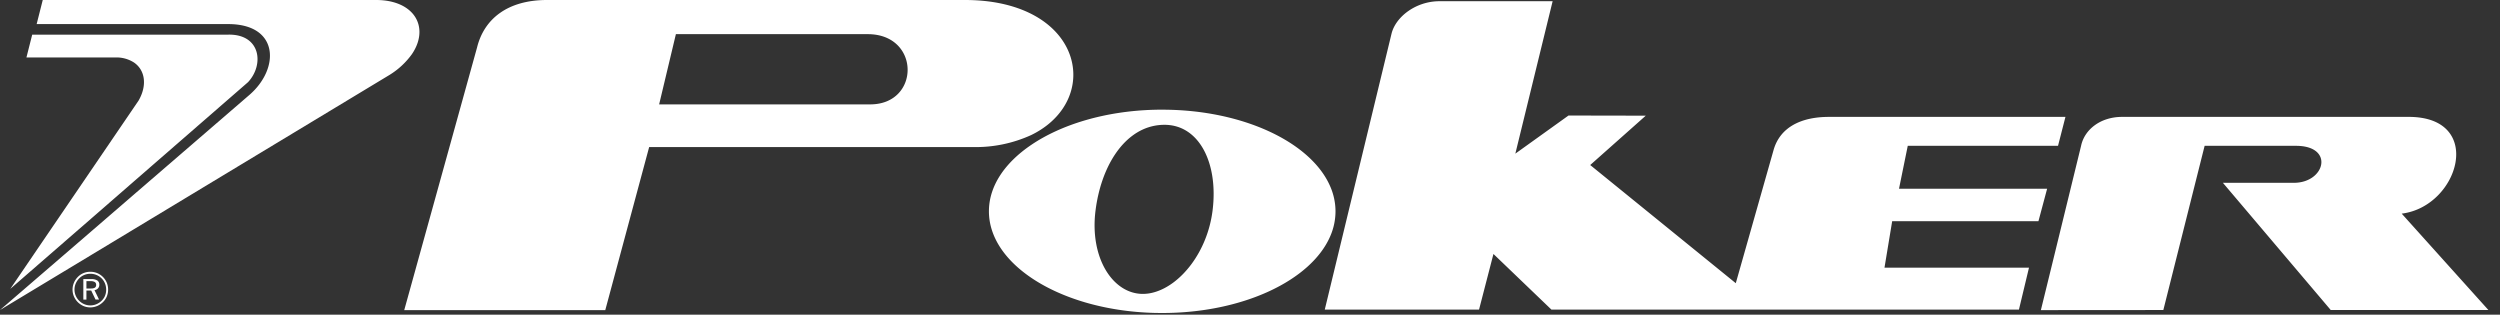 <svg xmlns="http://www.w3.org/2000/svg" xmlns:xlink="http://www.w3.org/1999/xlink" width="731" height="92" viewBox="0 0 731 92"><rect x="0" y="0" width="731" height="92" fill="#333333" stroke="none"/><defs><clipPath id="clip-path"><rect id="Ret&#xE2;ngulo_1" data-name="Ret&#xE2;ngulo 1" width="731" height="92" fill="#fff"></rect></clipPath></defs><g id="Logo_Poker" data-name="Logo Poker" transform="translate(0 0)"><g id="Grupo_1" data-name="Grupo 1" transform="translate(0 0)" clip-path="url(#clip-path)"><path id="Caminho_1" data-name="Caminho 1" d="M682.85,90.65h-46.1L605.217,53.455H625.95c9.218,0,11.946-10.817.629-10.817H599.874L587.8,90.65l-35.808.027L555.592,76l8.158-33.366c.987-4.7,5.588-8.458,12.033-8.458h83.762c22.362,0,14.789,26.205-2.044,28.291ZM557.007,42.638l2.171-8.458H490.006c-8.073,0-14.218,2.986-16.148,9.6L462.785,82.806,420.218,48.254l16.248-14.431-22.592-.043L398.327,44.925,409.23.357H376.123c-6.816,0-12.733,4.487-13.989,9.446L342.6,90.536h45.11l4.215-16.275,16.961,16.275H545.575l2.944-12.275H506.267l2.244-13.574h42.767l2.543-9.5H510.511l2.557-12.546ZM345.744,61.786a18.265,18.265,0,0,1-1.573,7.359c-5.586,12.847-25.505,22.377-49.1,22.377-.8,0-1.585-.014-2.371-.029-14.332-.385-27.136-4.3-35.952-10.288-7.687-5.215-12.345-12-12.345-19.418s4.658-14.189,12.345-19.4c8.817-5.987,21.62-9.9,35.952-10.289.785-.027,1.571-.027,2.371-.027,23.592,0,43.51,9.53,49.1,22.377a18.249,18.249,0,0,1,1.573,7.344M295.733,36.495a15.048,15.048,0,0,0-3.029.3c-9.288,1.872-15.562,12.288-17.133,24.792-1.743,13.832,5.059,24.348,13.846,24.348a11.971,11.971,0,0,0,3.287-.472c7.8-2.173,15.56-11.76,17.089-23.877,1.743-13.817-3.872-25.092-14.06-25.092m-38.981,3A39.043,39.043,0,0,1,239.662,43H145.056L132.223,90.678H73.439l21.3-76.817C96.8,5.53,103.66,0,115.19,0H237.377c7.973,0,14.418,1.543,19.375,4.045,16.6,8.387,16.289,27.549,0,35.45M208.984,9.988H152.871l-4.9,20.534h61.714c14.69,0,14.732-20.534-.7-20.534" transform="translate(44.759 0)" fill="#fff" fill-rule="evenodd"></path><path id="Caminho_2" data-name="Caminho 2" d="M120.427,3.716C118.312,1.458,114.755,0,109.954,0H12.5L10.717,7.045H67.1c14.532.214,14.69,13.061,5.831,20.706L39.152,56.885,26.692,67.645,0,90.65l26.692-16.1L39.152,67.03l74.874-45.2a22.637,22.637,0,0,0,6.4-5.973c3.044-4.458,2.873-9.06,0-12.145M72.545,24.005,39.152,53.042,26.692,63.886,3,84.476l23.69-34.765,12.461-18.29,1.371-2.015c2.572-4.471,1.915-8.916-1.371-11.144A9.47,9.47,0,0,0,33.78,16.8H7.73l1.687-6.673h57.37c9.4-.158,10.531,8.73,5.759,13.874M31.227,82.669a5.227,5.227,0,0,0-2.792-2.81,5.211,5.211,0,0,0-1.745-.383c-.093,0-.187-.008-.282-.008a5.138,5.138,0,0,0-1.991.385,4.919,4.919,0,0,0-1.648,1.114,5.442,5.442,0,0,0-1.154,1.724,5.162,5.162,0,0,0-.011,3.969,5.412,5.412,0,0,0,2.818,2.829,5.086,5.086,0,0,0,1.986.394c.093,0,.188,0,.282-.008A5.114,5.114,0,0,0,28.4,89.48a5.388,5.388,0,0,0,1.717-1.154,4.928,4.928,0,0,0,1.119-1.655,5.42,5.42,0,0,0-.006-4m-.517,3.8a4.32,4.32,0,0,1-.985,1.45,4.864,4.864,0,0,1-1.539,1.024,4.6,4.6,0,0,1-1.5.346c-.093,0-.188.008-.282.008a4.492,4.492,0,0,1-1.758-.352,4.617,4.617,0,0,1-1.5-1.011,4.666,4.666,0,0,1-1.016-1.5,4.534,4.534,0,0,1,.008-3.517,4.894,4.894,0,0,1,1.032-1.535,4.47,4.47,0,0,1,1.484-.993,4.588,4.588,0,0,1,1.753-.34c.093,0,.188,0,.282.008a4.651,4.651,0,0,1,3.035,1.354A4.418,4.418,0,0,1,30.7,82.9a4.763,4.763,0,0,1,.343,1.8,4.609,4.609,0,0,1-.336,1.777M29.041,83.25A1.4,1.4,0,0,0,28.435,82a3.283,3.283,0,0,0-1.745-.4l-.127,0H24.369v6h.9V84.953h1.4L26.69,85l1.243,2.593h1.032l-1.337-2.765a1.625,1.625,0,0,0,1.032-.518,1.524,1.524,0,0,0,.383-1.056m-1.315.869a2.252,2.252,0,0,1-1.037.232c-.093,0-.193.006-.3.006H25.27V82.2h1.122c.1,0,.2,0,.3.008a2.168,2.168,0,0,1,1.016.253.932.932,0,0,1,.4.848.877.877,0,0,1-.383.808" transform="translate(0 0)" fill="#fff" fill-rule="evenodd"></path></g></g></svg>